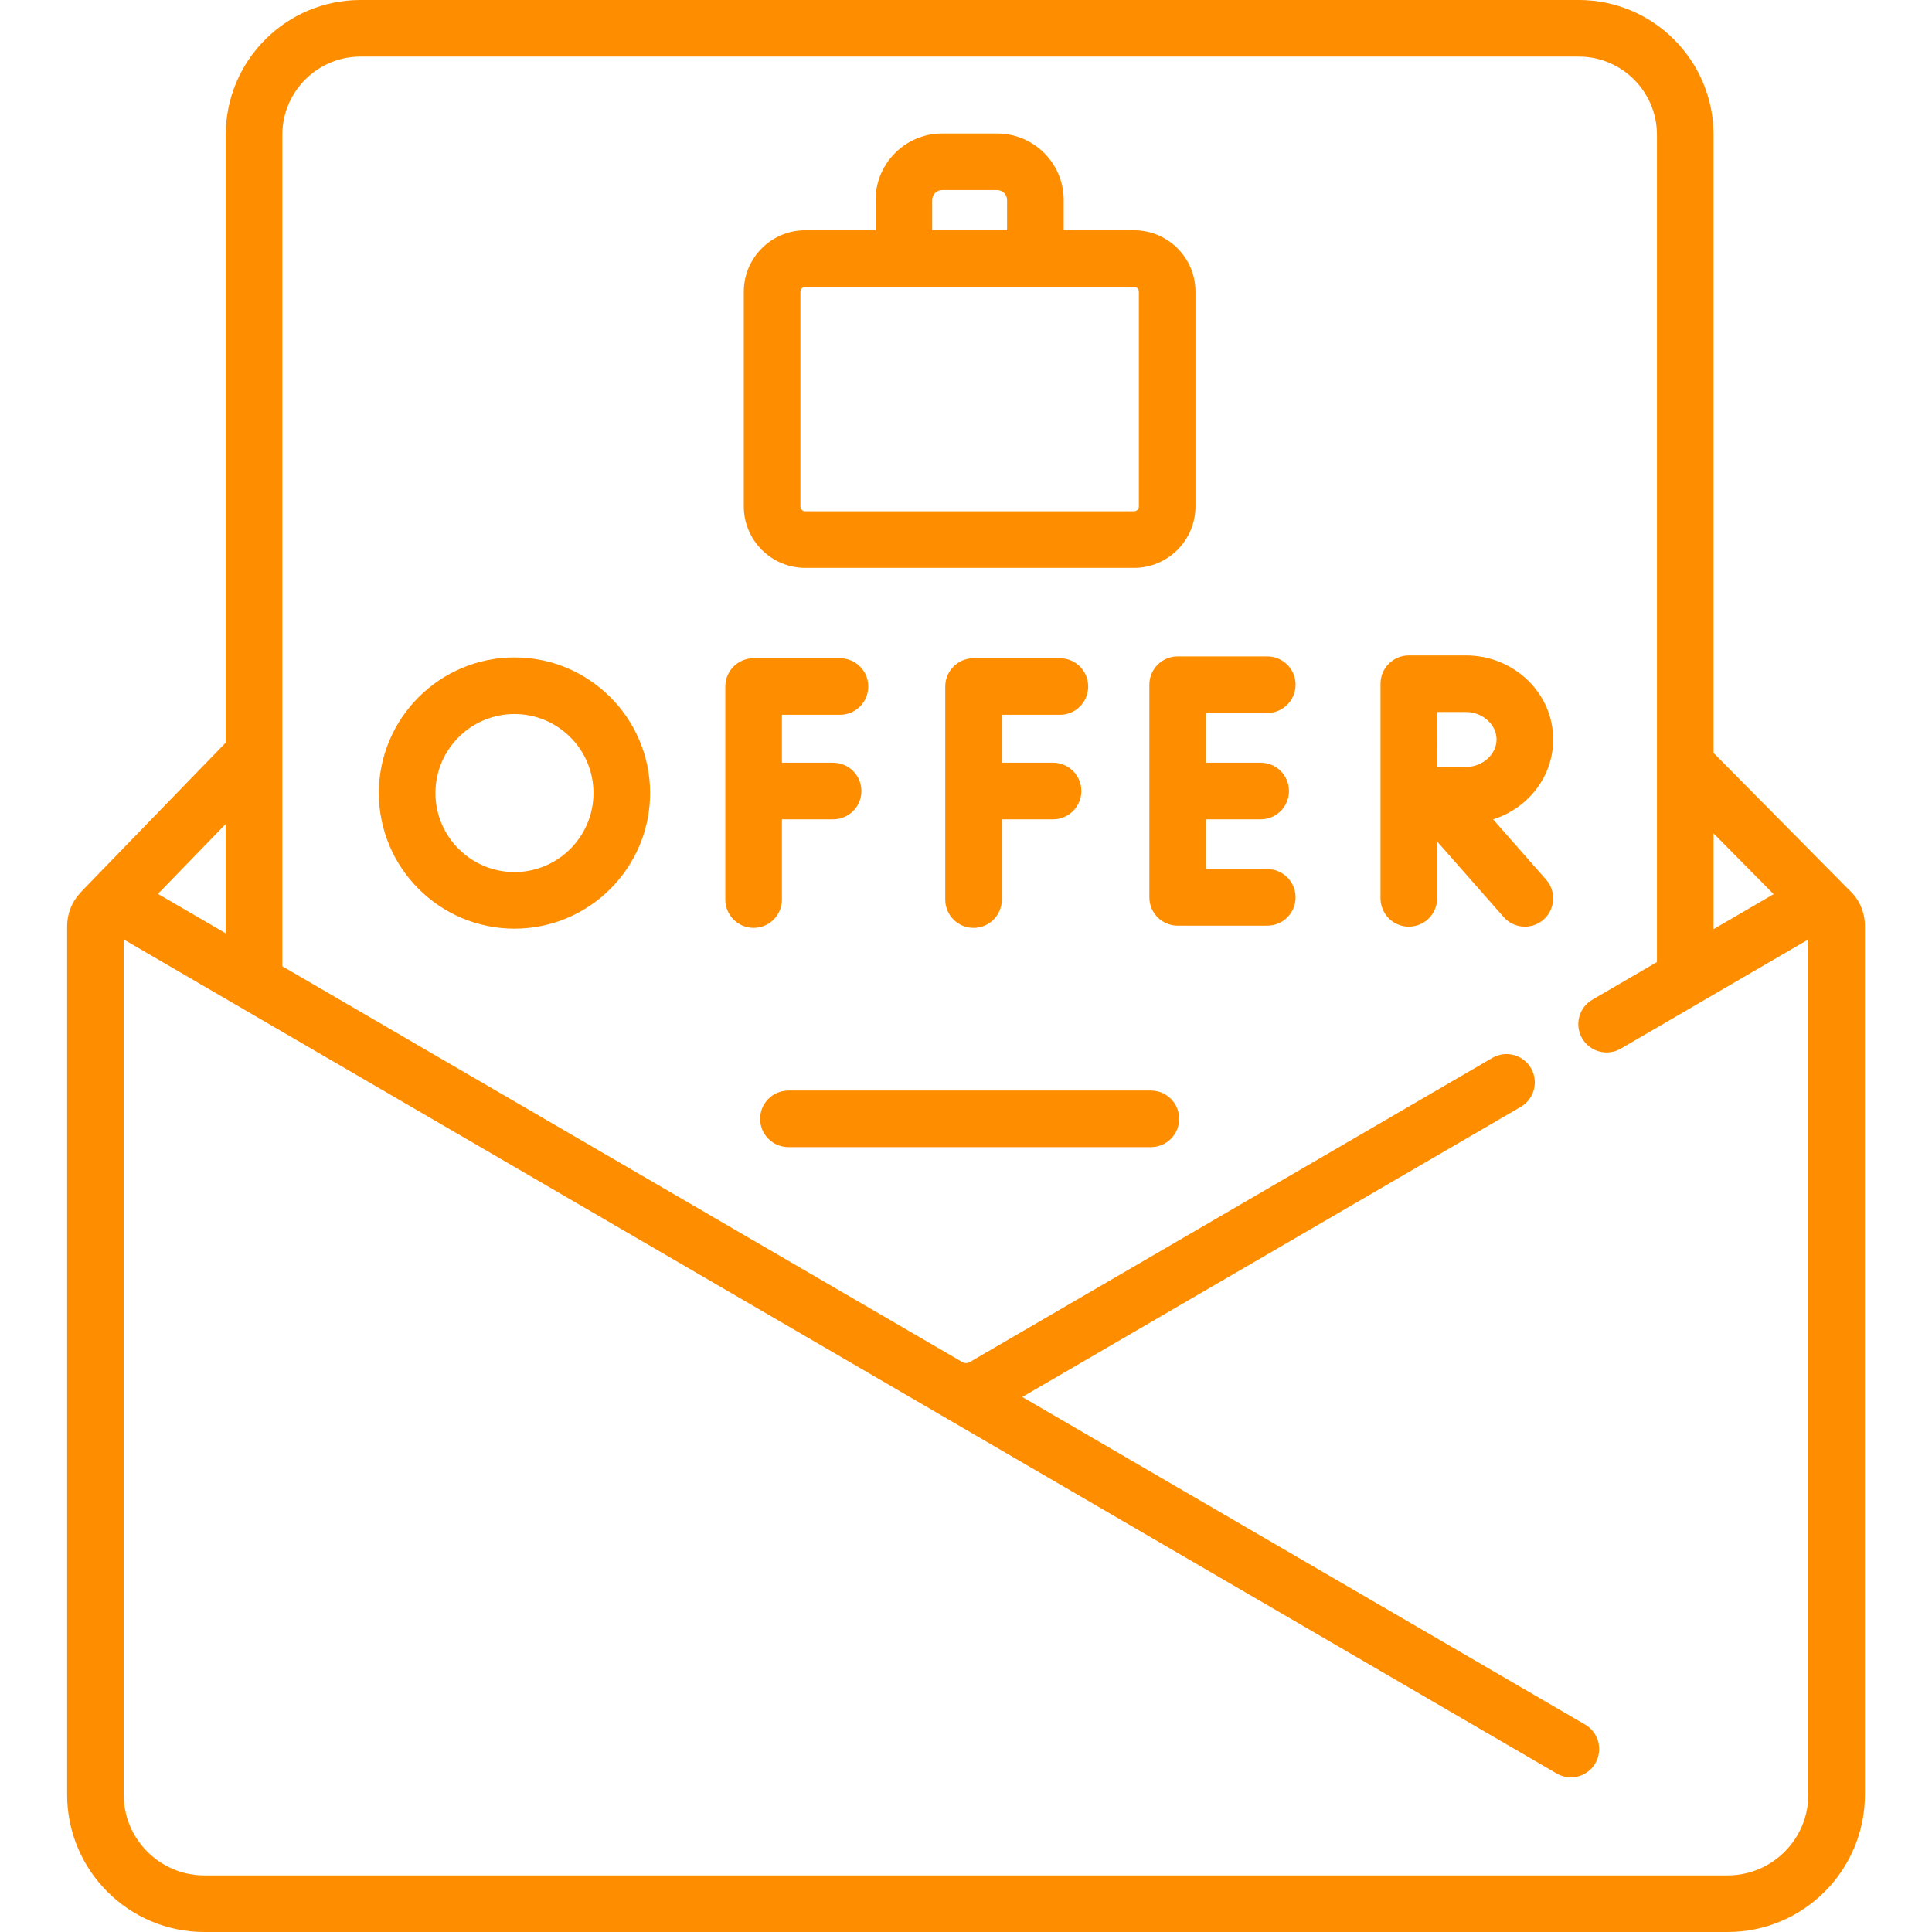 <svg width="65" height="65" viewBox="0 0 65 65" fill="none" xmlns="http://www.w3.org/2000/svg">
<path d="M38.719 36.69H26.526C26 36.69 25.574 37.116 25.574 37.642C25.574 38.168 26 38.594 26.526 38.594H38.719C39.245 38.594 39.672 38.168 39.672 37.642C39.672 37.116 39.245 36.69 38.719 36.69Z" fill="#FF8D00"/>
<path d="M26.307 30.265V27.565H28.029C28.555 27.565 28.981 27.139 28.981 26.613C28.981 26.087 28.555 25.661 28.029 25.661H26.307V24.049H28.26C28.786 24.049 29.212 23.623 29.212 23.097C29.212 22.571 28.786 22.145 28.26 22.145H25.355C24.828 22.145 24.402 22.571 24.402 23.097V30.265C24.402 30.791 24.828 31.217 25.355 31.217C25.881 31.217 26.307 30.791 26.307 30.265Z" fill="#FF8D00"/>
<path d="M35.659 24.049C36.185 24.049 36.611 23.623 36.611 23.097C36.611 22.571 36.185 22.145 35.659 22.145H32.754C32.228 22.145 31.802 22.571 31.802 23.097V30.265C31.802 30.791 32.228 31.218 32.754 31.218C33.28 31.218 33.706 30.791 33.706 30.265V27.565H35.428C35.954 27.565 36.381 27.139 36.381 26.613C36.381 26.087 35.954 25.661 35.428 25.661H33.706V24.049H35.659Z" fill="#FF8D00"/>
<path d="M42.636 23.988C43.162 23.988 43.588 23.562 43.588 23.036C43.588 22.51 43.162 22.084 42.636 22.084H39.621C39.095 22.084 38.669 22.51 38.669 23.036V30.191C38.669 30.717 39.095 31.143 39.621 31.143H42.636C43.162 31.143 43.588 30.717 43.588 30.191C43.588 29.665 43.162 29.239 42.636 29.239H40.573V27.565H42.414C42.94 27.565 43.366 27.139 43.366 26.613C43.366 26.087 42.94 25.661 42.414 25.661H40.573V23.988H42.636Z" fill="#FF8D00"/>
<path d="M52.255 24.879C52.255 23.32 50.938 22.051 49.32 22.051H47.401C47.4 22.051 47.4 22.051 47.4 22.051C47.399 22.051 47.399 22.051 47.398 22.051C46.873 22.051 46.446 22.477 46.446 23.003V30.224C46.446 30.75 46.873 31.176 47.398 31.176C47.924 31.176 48.351 30.75 48.351 30.224V28.311L50.588 30.853C50.776 31.067 51.039 31.176 51.303 31.176C51.526 31.176 51.751 31.098 51.932 30.939C52.326 30.591 52.365 29.99 52.017 29.595L50.233 27.567C51.405 27.197 52.255 26.132 52.255 24.879ZM49.319 25.804C49.094 25.804 48.719 25.806 48.361 25.807C48.359 25.458 48.357 24.321 48.355 23.955H49.319C49.878 23.955 50.35 24.378 50.35 24.879C50.35 25.381 49.878 25.804 49.319 25.804Z" fill="#FF8D00"/>
<path d="M17.309 22.118C14.793 22.118 12.746 24.165 12.746 26.681C12.746 29.197 14.793 31.244 17.309 31.244C19.825 31.244 21.872 29.197 21.872 26.681C21.872 24.165 19.825 22.118 17.309 22.118ZM17.309 29.34C15.843 29.34 14.65 28.147 14.65 26.681C14.65 25.215 15.843 24.023 17.309 24.023C18.775 24.023 19.967 25.215 19.967 26.681C19.967 28.147 18.775 29.34 17.309 29.34Z" fill="#FF8D00"/>
<path d="M62.213 29.944L57.65 25.33V4.533C57.65 2.033 55.617 0 53.117 0H12.128C9.628 0 7.595 2.033 7.595 4.533V24.984L2.752 29.981C2.733 30.001 2.715 30.022 2.698 30.043C2.417 30.343 2.258 30.738 2.258 31.166V60.381C2.258 62.928 4.33 65 6.877 65H58.124C60.671 65 62.743 62.928 62.743 60.381V31.153C62.743 30.682 62.549 30.25 62.213 29.944ZM59.672 30.083L57.65 31.26V28.038L59.672 30.083ZM7.595 31.402L5.314 30.074L7.595 27.721V31.402ZM60.839 60.381C60.839 61.878 59.621 63.096 58.124 63.096H6.877C5.38 63.096 4.162 61.878 4.162 60.381V31.607L31.418 47.471C31.418 47.472 31.419 47.472 31.419 47.472L52.371 59.667C52.522 59.755 52.687 59.797 52.849 59.797C53.177 59.797 53.496 59.627 53.673 59.323C53.938 58.869 53.784 58.286 53.329 58.021L34.393 47L51.164 37.239C51.618 36.974 51.772 36.391 51.508 35.937C51.243 35.482 50.66 35.328 50.206 35.593L32.625 45.826C32.548 45.87 32.453 45.87 32.376 45.826L30.528 44.75C30.527 44.75 30.527 44.749 30.527 44.749L9.499 32.51V4.533C9.499 3.083 10.678 1.904 12.128 1.904H53.117C54.566 1.904 55.746 3.083 55.746 4.533V32.368L53.573 33.633C53.119 33.897 52.965 34.48 53.229 34.935C53.494 35.389 54.077 35.543 54.531 35.279L57.15 33.755C57.153 33.753 57.157 33.75 57.16 33.748L60.839 31.607V60.381Z" fill="#FF8D00"/>
<path d="M27.092 19.105H38.153C39.293 19.105 40.22 18.177 40.22 17.038V9.814C40.22 8.674 39.293 7.747 38.153 7.747H35.787V6.73C35.787 5.495 34.782 4.491 33.547 4.491H31.697C30.462 4.491 29.458 5.495 29.458 6.73V7.747H27.092C25.952 7.747 25.024 8.674 25.024 9.814V17.038C25.024 18.177 25.952 19.105 27.092 19.105ZM31.362 6.73C31.362 6.545 31.513 6.395 31.697 6.395H33.547C33.732 6.395 33.882 6.545 33.882 6.73V7.747H31.362V6.73ZM26.929 9.814C26.929 9.724 27.002 9.651 27.092 9.651H38.153C38.243 9.651 38.316 9.724 38.316 9.814V17.038C38.316 17.128 38.243 17.201 38.153 17.201H27.092C27.002 17.201 26.929 17.128 26.929 17.038V9.814Z" fill="#FF8D00"/>
</svg>
